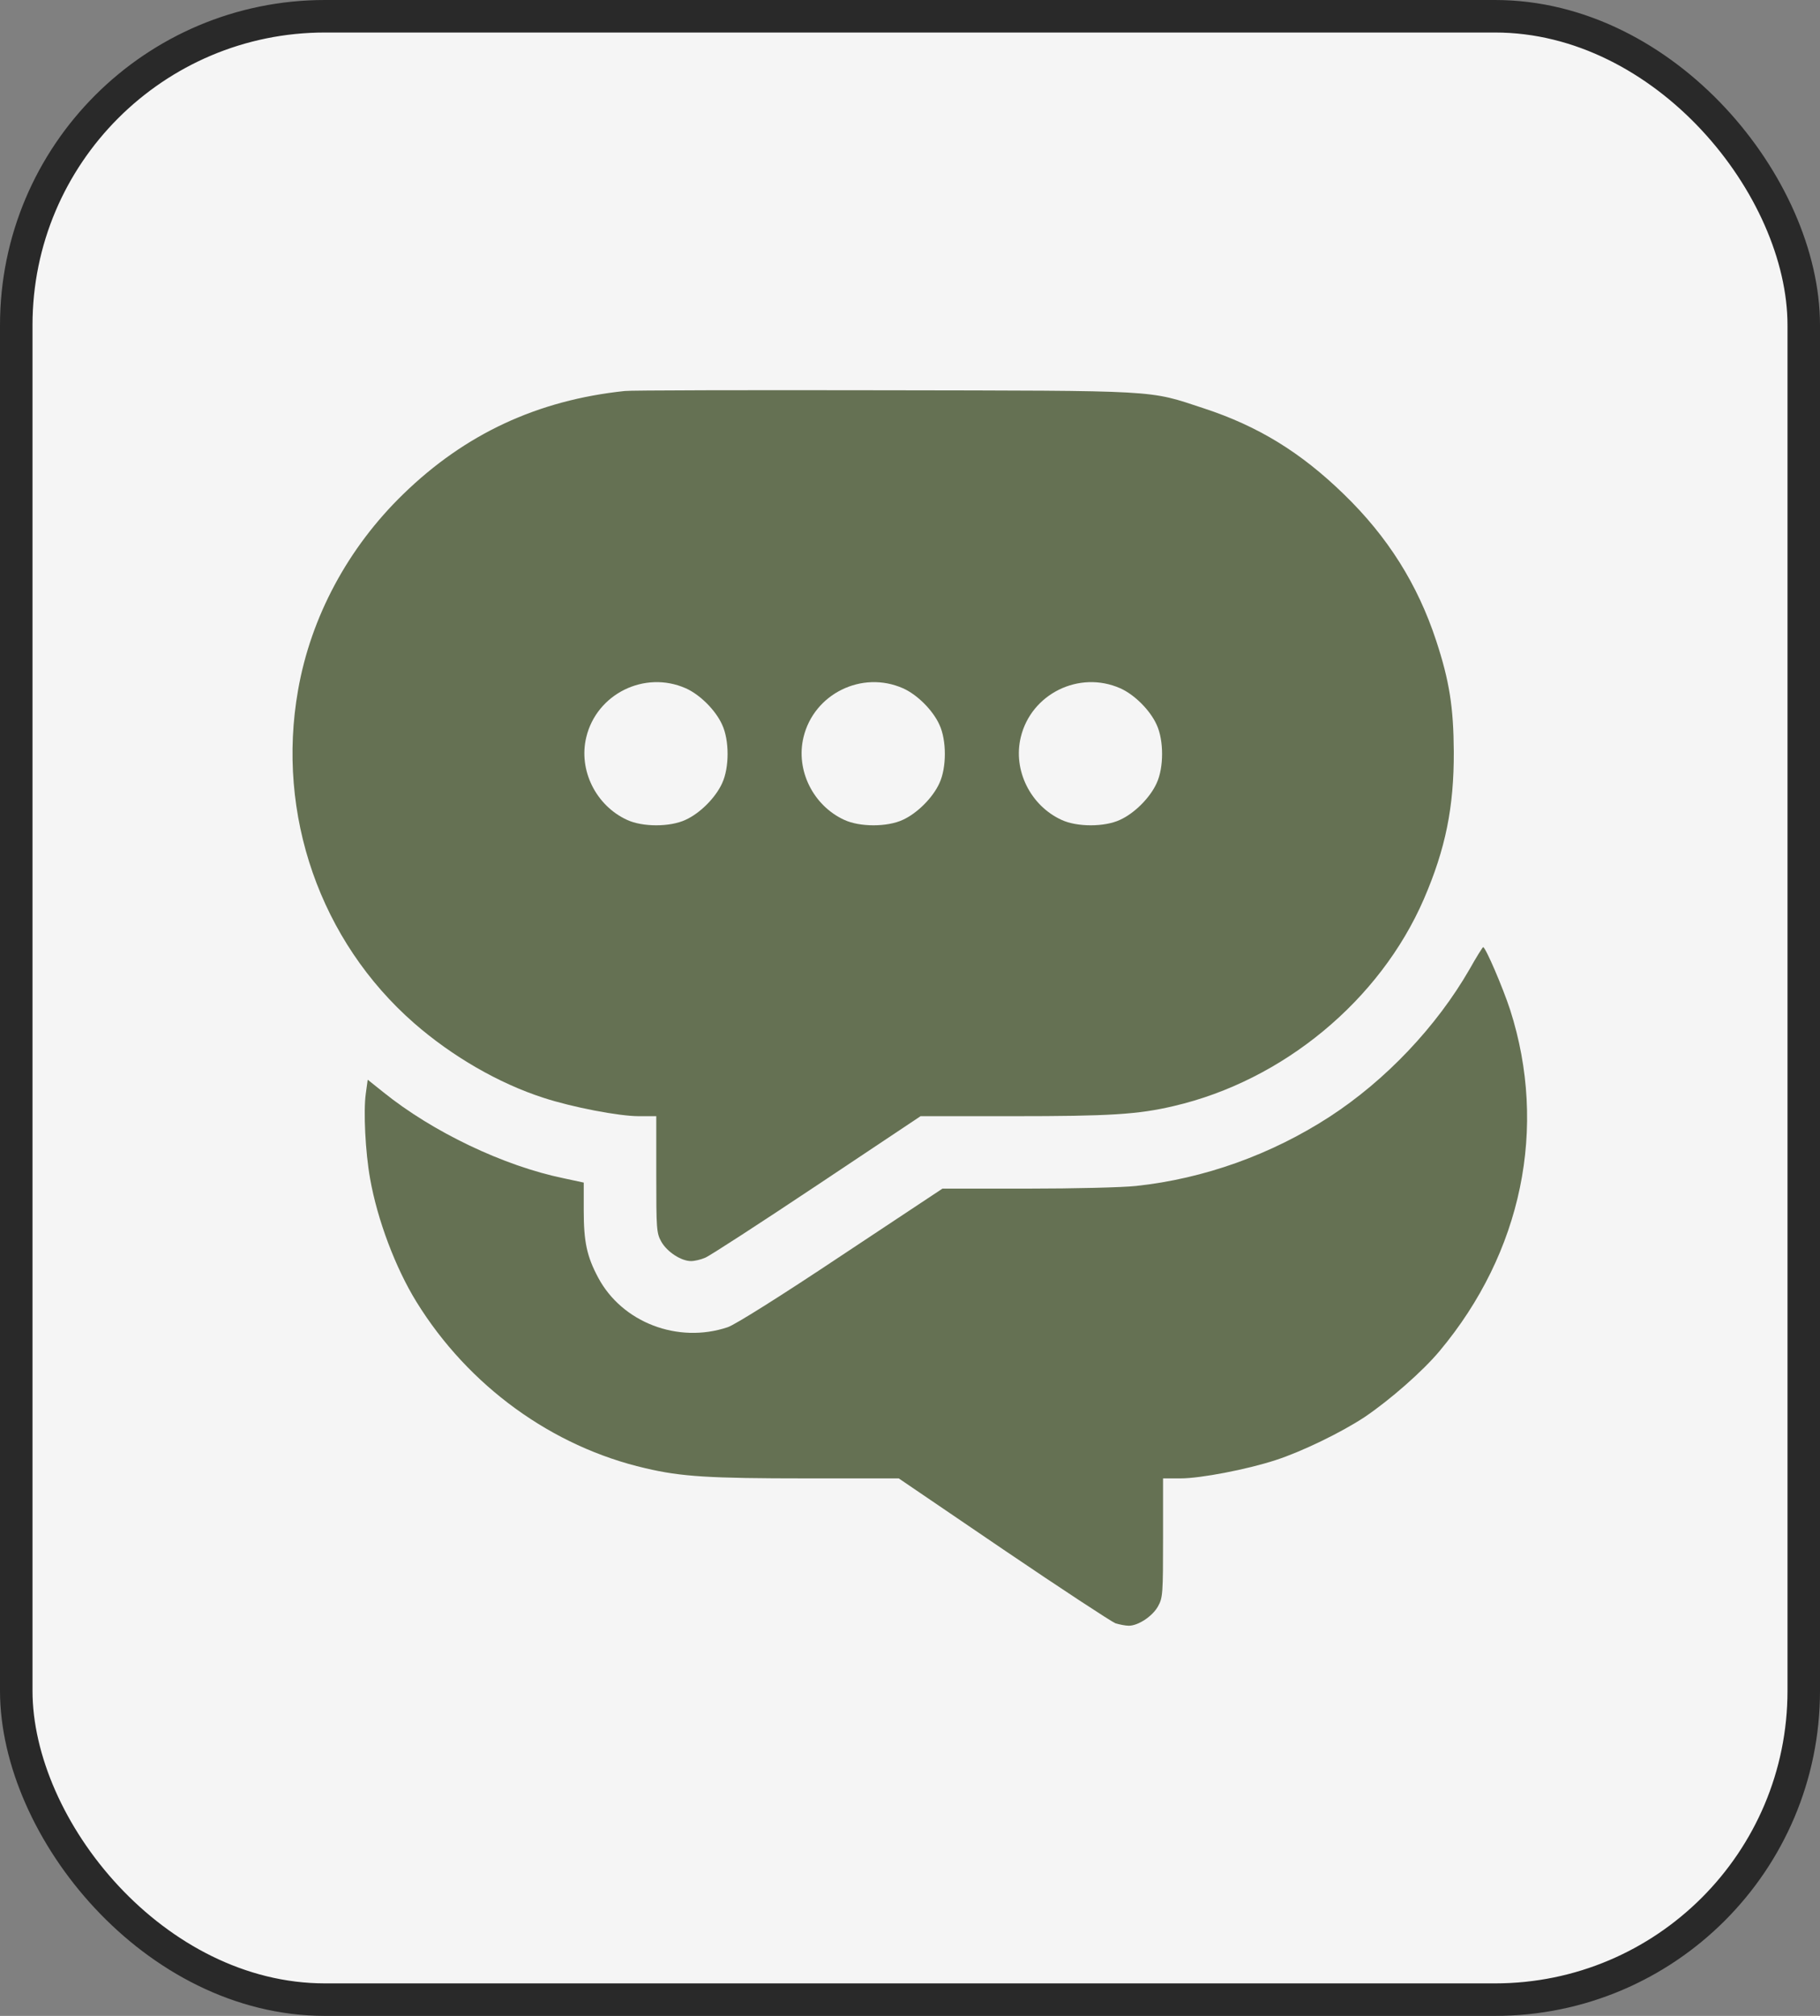 <?xml version="1.0" encoding="UTF-8"?> <svg xmlns="http://www.w3.org/2000/svg" width="56" height="62" viewBox="0 0 56 62" fill="none"><rect x="0" y="0" width="56" height="62" fill="#808080" stroke="none"/> <rect x="0.5" y="0.5" width="55" height="61" rx="9.5" fill="#F5F5F5" stroke="#292929"></rect> <path d="M19.227 12.025C16.538 12.307 14.31 13.347 12.409 15.196C10.708 16.845 9.564 18.977 9.171 21.227C8.495 25.052 9.854 28.944 12.743 31.469C13.909 32.487 15.343 33.319 16.724 33.764C17.608 34.054 19.049 34.329 19.65 34.329H20.193V36.119C20.193 37.805 20.2 37.923 20.349 38.191C20.527 38.503 20.958 38.785 21.262 38.785C21.373 38.785 21.567 38.74 21.7 38.681C21.834 38.629 23.379 37.626 25.139 36.453L28.325 34.329H31.17C34.133 34.329 35.017 34.277 36.116 34.017C39.474 33.237 42.459 30.771 43.811 27.652C44.479 26.107 44.739 24.822 44.732 23.114C44.724 21.755 44.598 20.945 44.19 19.705C43.618 17.967 42.697 16.504 41.345 15.196C40.023 13.912 38.716 13.109 37.045 12.56C35.307 11.988 35.775 12.018 27.174 12.003C22.948 11.995 19.368 12.003 19.227 12.025ZM21.099 21.168C21.537 21.361 22.02 21.844 22.22 22.289C22.443 22.765 22.443 23.611 22.22 24.087C22.02 24.532 21.537 25.015 21.091 25.216C20.616 25.438 19.769 25.438 19.294 25.216C18.336 24.777 17.794 23.686 18.039 22.675C18.358 21.339 19.836 20.611 21.099 21.168ZM27.783 21.168C28.221 21.361 28.704 21.844 28.905 22.289C29.128 22.765 29.128 23.611 28.905 24.087C28.704 24.532 28.221 25.015 27.776 25.216C27.3 25.438 26.454 25.438 25.978 25.216C25.02 24.777 24.478 23.686 24.723 22.675C25.043 21.339 26.52 20.611 27.783 21.168ZM34.468 21.168C34.906 21.361 35.389 21.844 35.589 22.289C35.812 22.765 35.812 23.611 35.589 24.087C35.389 24.532 34.906 25.015 34.46 25.216C33.985 25.438 33.138 25.438 32.663 25.216C31.705 24.777 31.163 23.686 31.408 22.675C31.727 21.339 33.205 20.611 34.468 21.168Z" fill="#657153"></path> <path d="M45.219 29.806C44.201 31.573 42.642 33.222 40.904 34.351C39.114 35.51 37.049 36.252 34.955 36.475C34.554 36.52 33.053 36.557 31.612 36.557H28.998L25.871 38.629C24.044 39.847 22.603 40.753 22.388 40.82C20.858 41.333 19.142 40.672 18.407 39.297C18.058 38.644 17.961 38.198 17.961 37.225V36.371L17.337 36.237C15.503 35.859 13.319 34.819 11.797 33.593L11.314 33.207L11.255 33.638C11.18 34.173 11.24 35.428 11.388 36.252C11.611 37.515 12.168 38.993 12.814 40.04C14.411 42.625 16.988 44.496 19.863 45.157C20.962 45.417 21.846 45.469 24.809 45.469H27.654L30.877 47.66C32.652 48.864 34.205 49.881 34.323 49.926C34.45 49.963 34.628 50 34.732 50C35.022 50 35.46 49.71 35.63 49.406C35.779 49.139 35.786 49.02 35.786 47.297V45.469H36.329C36.93 45.469 38.371 45.195 39.255 44.905C40.057 44.645 41.268 44.058 41.988 43.583C42.768 43.056 43.778 42.172 44.298 41.548C46.831 38.518 47.625 34.678 46.467 31.061C46.244 30.378 45.709 29.13 45.635 29.13C45.62 29.13 45.427 29.434 45.219 29.806Z" fill="#657153"></path> </svg> 